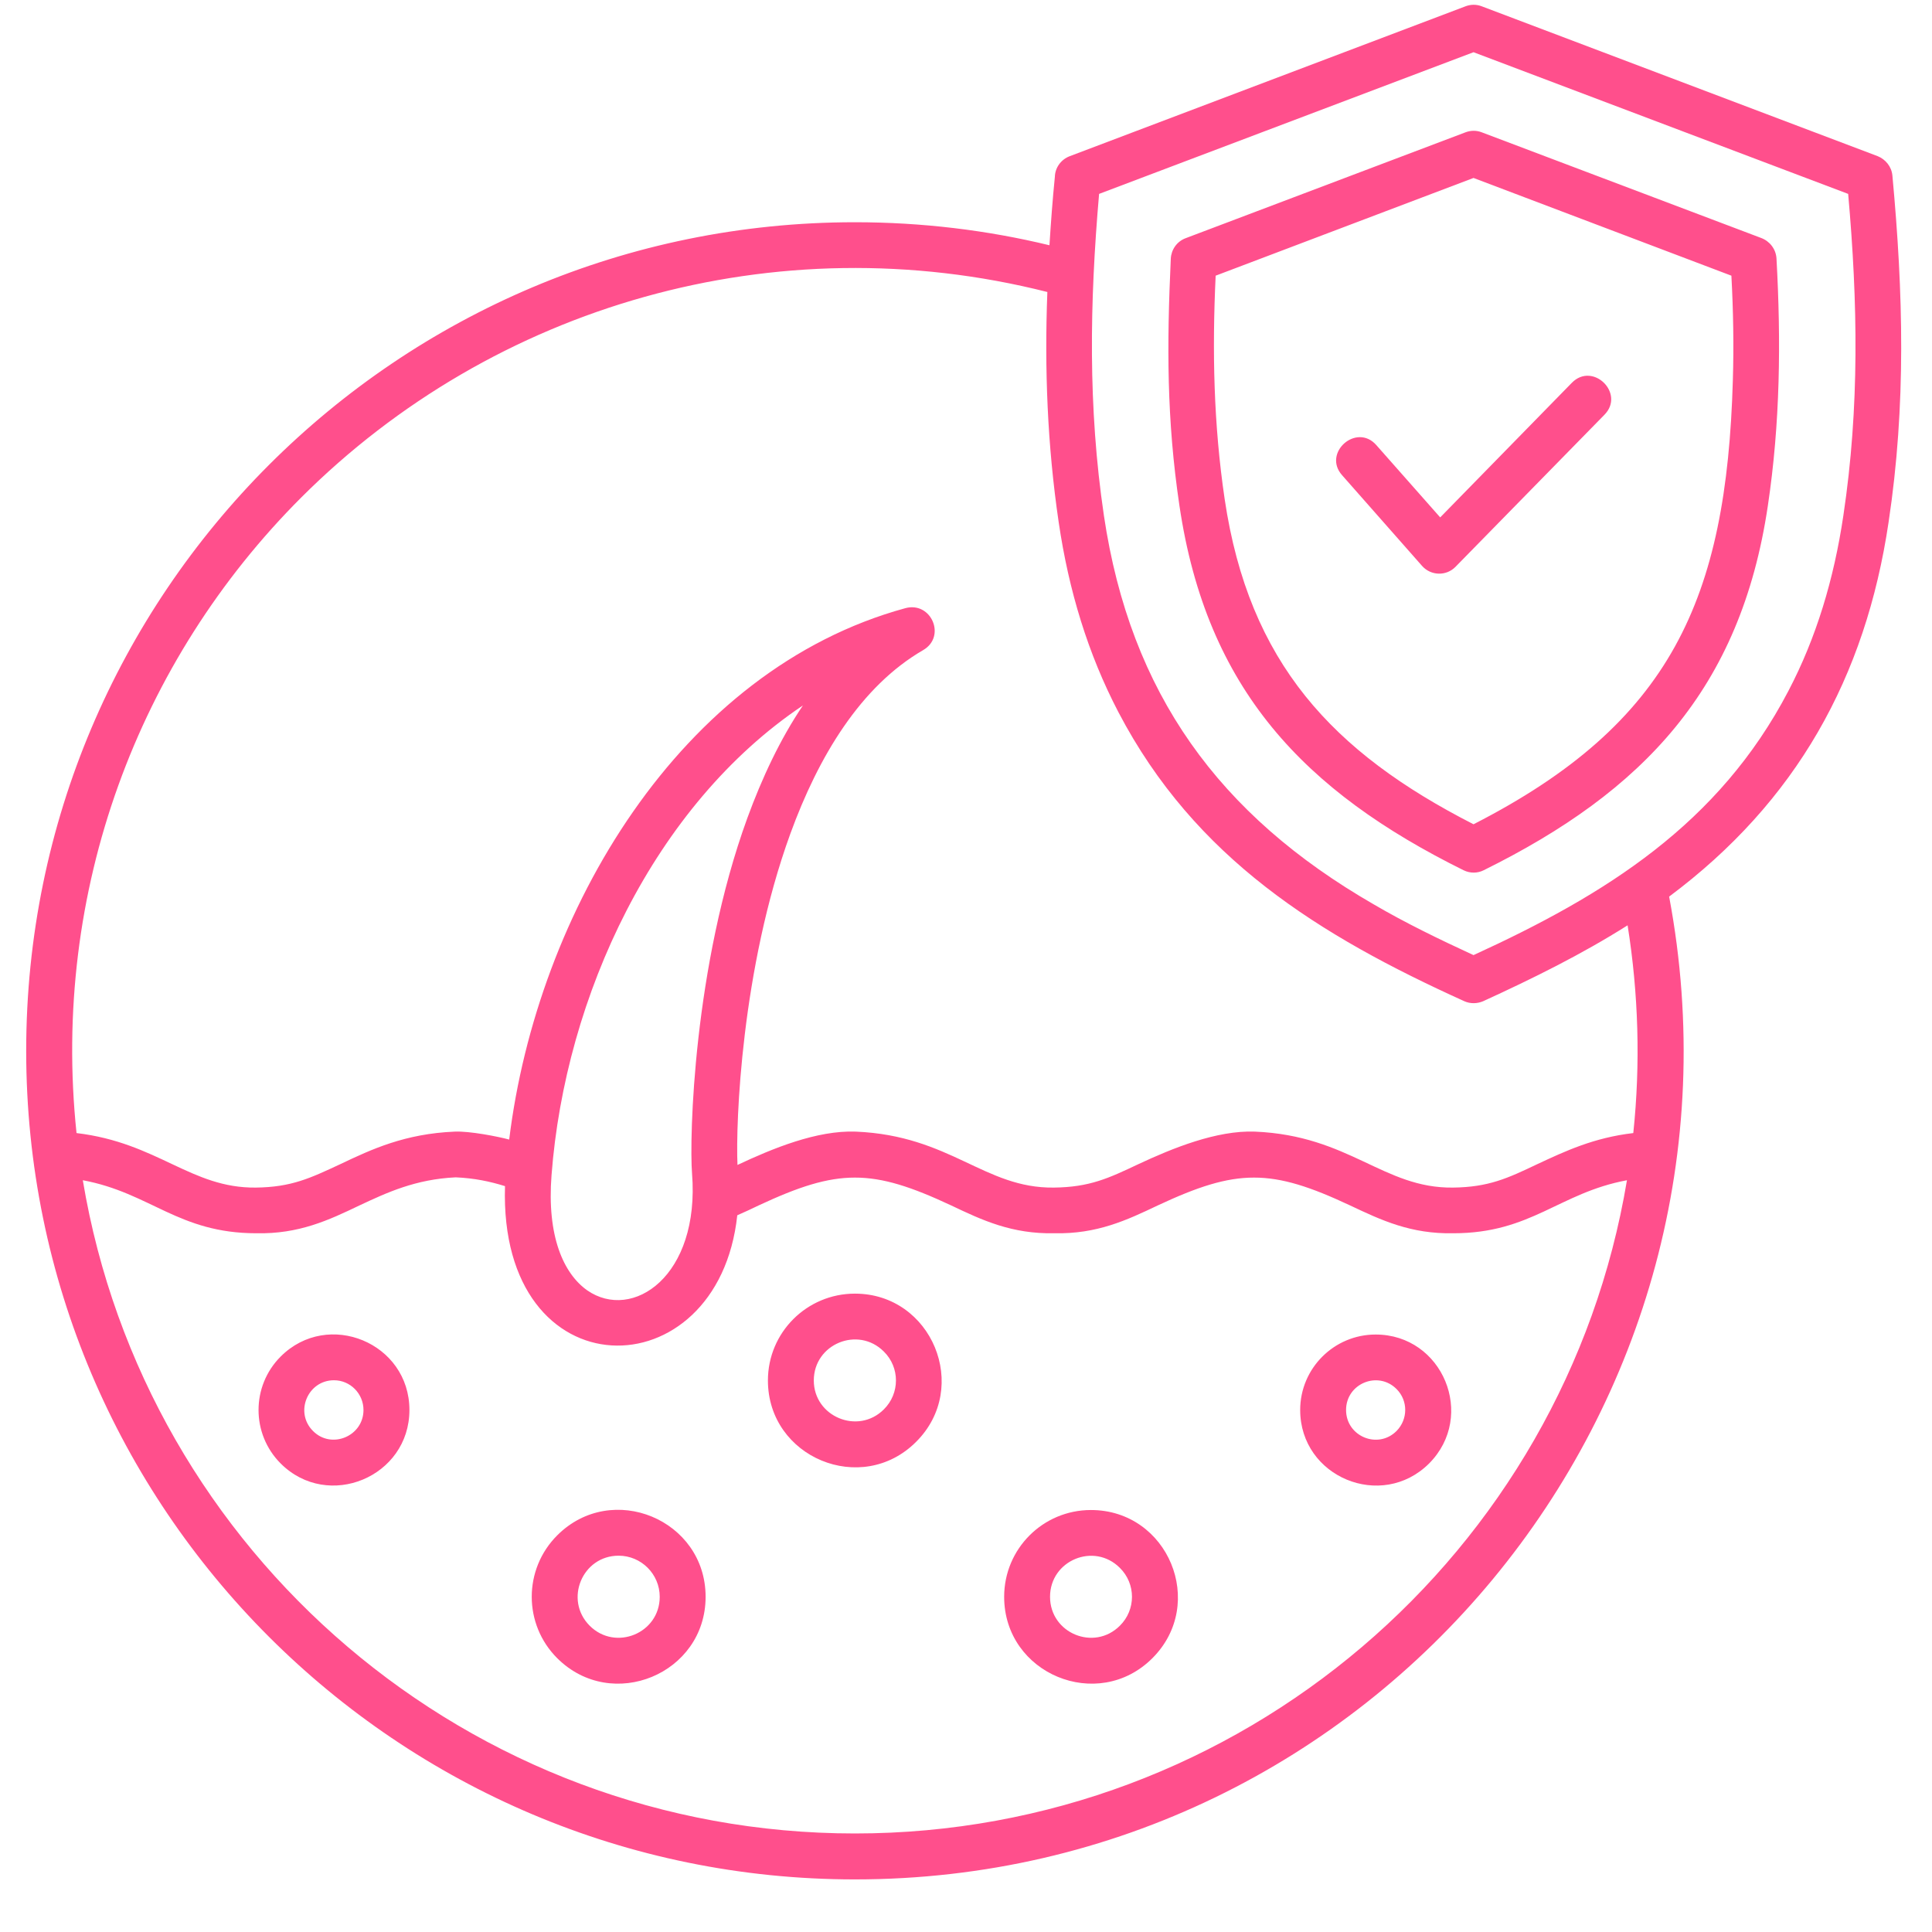 <svg version="1.0" preserveAspectRatio="xMidYMid meet" height="48" viewBox="0 0 36 36" zoomAndPan="magnify" width="48" xmlns:xlink="http://www.w3.org/1999/xlink" xmlns="http://www.w3.org/2000/svg"><defs><clipPath id="76155ab8f9"><path clip-rule="nonzero" d="M 0.488 0.074 L 35.512 0.074 L 35.512 35.027 L 0.488 35.027 Z M 0.488 0.074"></path></clipPath></defs><g clip-path="url(#76155ab8f9)"><path fill-rule="nonzero" fill-opacity="1" d="M 14.961 13.145 C 12.188 15.004 10.531 18.562 10.277 21.898 C 10.188 23.035 10.5 23.73 10.941 24.043 C 11.785 24.629 13.047 23.781 12.895 21.863 C 12.844 21.211 12.918 18.008 13.926 15.242 C 14.199 14.496 14.535 13.777 14.961 13.145 Z M 25.008 8.855 C 24.637 8.438 25.277 7.875 25.645 8.293 L 26.836 9.641 L 29.289 7.133 C 29.68 6.734 30.289 7.332 29.895 7.73 L 27.121 10.562 C 26.949 10.738 26.664 10.73 26.5 10.547 Z M 27.457 15.359 C 31.137 13.477 32.172 11.168 32.289 7.086 C 32.309 6.441 32.297 5.789 32.262 5.137 L 27.457 3.316 L 22.652 5.137 C 22.586 6.539 22.613 7.902 22.82 9.301 C 23.273 12.348 24.828 14.016 27.457 15.359 Z M 27.648 16.215 C 27.535 16.273 27.395 16.277 27.27 16.215 C 24.305 14.746 22.484 12.848 21.977 9.422 C 21.738 7.812 21.742 6.434 21.816 4.82 C 21.824 4.656 21.926 4.5 22.094 4.438 L 27.309 2.465 C 27.402 2.43 27.508 2.426 27.609 2.465 L 32.816 4.434 C 32.973 4.492 33.09 4.637 33.102 4.812 C 33.188 6.363 33.172 7.883 32.941 9.426 C 32.434 12.84 30.617 14.746 27.648 16.215 Z M 27.457 17.797 C 29.914 16.672 32.027 15.359 33.324 12.875 C 33.844 11.883 34.172 10.793 34.348 9.609 C 34.652 7.582 34.617 5.637 34.438 3.613 L 27.457 0.973 L 20.48 3.613 C 20.305 5.637 20.27 7.582 20.57 9.609 C 21.062 12.918 22.715 15.191 25.598 16.852 C 26.184 17.195 26.812 17.5 27.457 17.797 Z M 27.637 18.656 C 27.527 18.703 27.398 18.707 27.285 18.656 C 24.578 17.43 22.266 15.996 20.84 13.27 C 20.273 12.184 19.914 11.004 19.727 9.73 C 19.516 8.297 19.461 6.875 19.516 5.441 C 14.449 4.16 9.199 5.688 5.613 9.27 C 2.578 12.305 0.953 16.602 1.426 21.113 C 2.941 21.293 3.555 22.141 4.766 22.129 C 5.434 22.121 5.781 21.953 6.344 21.691 C 6.926 21.414 7.547 21.125 8.473 21.086 C 8.75 21.074 9.273 21.176 9.488 21.234 C 10.008 16.992 12.668 12.48 16.871 11.332 C 17.352 11.203 17.637 11.859 17.203 12.113 C 16.035 12.789 15.25 14.098 14.727 15.535 C 13.812 18.051 13.707 20.93 13.742 21.707 C 14.391 21.402 15.219 21.059 15.945 21.086 C 17.715 21.16 18.34 22.145 19.637 22.129 C 20.305 22.121 20.652 21.957 21.215 21.691 C 21.848 21.395 22.672 21.059 23.383 21.086 C 25.148 21.16 25.777 22.145 27.074 22.129 C 27.738 22.121 28.09 21.957 28.648 21.691 C 29.16 21.453 29.695 21.199 30.434 21.113 C 30.57 19.82 30.531 18.516 30.328 17.242 C 29.469 17.785 28.559 18.234 27.637 18.656 Z M 19.555 4.57 C 19.582 4.145 19.613 3.719 19.656 3.293 C 19.66 3.129 19.766 2.973 19.934 2.91 L 27.309 0.117 C 27.402 0.082 27.508 0.078 27.609 0.117 L 34.988 2.91 C 35.133 2.969 35.246 3.102 35.262 3.27 C 35.465 5.457 35.52 7.547 35.191 9.73 C 34.762 12.625 33.469 14.941 31.102 16.707 C 32.887 26.203 25.617 35.02 15.93 35.02 C 7.402 35.02 0.488 28.109 0.488 19.582 C 0.488 11.055 7.402 4.141 15.93 4.141 C 17.176 4.141 18.395 4.289 19.555 4.57 Z M 9.41 22.102 C 9.137 22.016 8.84 21.953 8.492 21.938 C 7.742 21.973 7.207 22.223 6.699 22.461 C 6.121 22.738 5.57 22.996 4.777 22.98 C 3.324 22.98 2.805 22.227 1.543 21.992 C 2.703 28.949 8.75 34.164 15.93 34.164 C 23.109 34.164 29.156 28.949 30.316 21.992 C 29.051 22.227 28.535 22.98 27.082 22.98 C 26.289 22.996 25.742 22.738 25.156 22.461 C 23.684 21.77 23.051 21.77 21.574 22.461 C 20.992 22.738 20.441 22.996 19.648 22.98 C 18.855 22.996 18.305 22.738 17.723 22.461 C 16.246 21.77 15.617 21.77 14.137 22.461 C 14.008 22.523 13.875 22.586 13.738 22.645 C 13.383 25.957 9.289 25.98 9.41 22.102 Z M 6.223 25.719 C 5.734 25.719 5.484 26.316 5.832 26.664 C 6.176 27.012 6.773 26.762 6.773 26.273 C 6.773 25.969 6.527 25.719 6.223 25.719 Z M 5.23 25.277 C 6.113 24.395 7.629 25.023 7.629 26.273 C 7.629 27.52 6.113 28.152 5.23 27.27 C 4.68 26.719 4.68 25.828 5.23 25.277 Z M 25.633 24.867 C 26.883 24.867 27.512 26.383 26.629 27.27 C 25.742 28.152 24.227 27.523 24.227 26.273 C 24.227 25.496 24.859 24.867 25.633 24.867 Z M 26.023 25.883 C 25.676 25.535 25.082 25.781 25.082 26.273 C 25.082 26.766 25.676 27.012 26.023 26.664 C 26.238 26.445 26.238 26.098 26.023 25.883 Z M 15.93 24.105 C 17.363 24.105 18.09 25.852 17.07 26.867 C 16.055 27.883 14.309 27.16 14.309 25.723 C 14.309 24.828 15.035 24.105 15.93 24.105 Z M 16.469 25.184 C 15.988 24.703 15.164 25.043 15.164 25.723 C 15.164 26.398 15.988 26.742 16.469 26.262 C 16.77 25.965 16.77 25.48 16.469 25.184 Z M 11.527 28.988 C 10.848 28.988 10.508 29.812 10.988 30.293 C 11.469 30.773 12.293 30.434 12.293 29.754 C 12.293 29.332 11.949 28.988 11.527 28.988 Z M 10.383 28.609 C 11.402 27.59 13.148 28.316 13.148 29.754 C 13.148 31.191 11.402 31.914 10.383 30.898 C 9.75 30.266 9.75 29.242 10.383 28.609 Z M 20.328 28.137 C 21.766 28.137 22.492 29.879 21.473 30.898 C 20.457 31.914 18.711 31.191 18.711 29.754 C 18.711 28.859 19.434 28.137 20.328 28.137 Z M 20.867 29.215 C 20.387 28.734 19.566 29.074 19.566 29.754 C 19.566 30.434 20.387 30.773 20.867 30.293 C 21.168 29.996 21.168 29.512 20.867 29.215 Z M 20.867 29.215" fill="#ff4f8c"></path></g></svg>